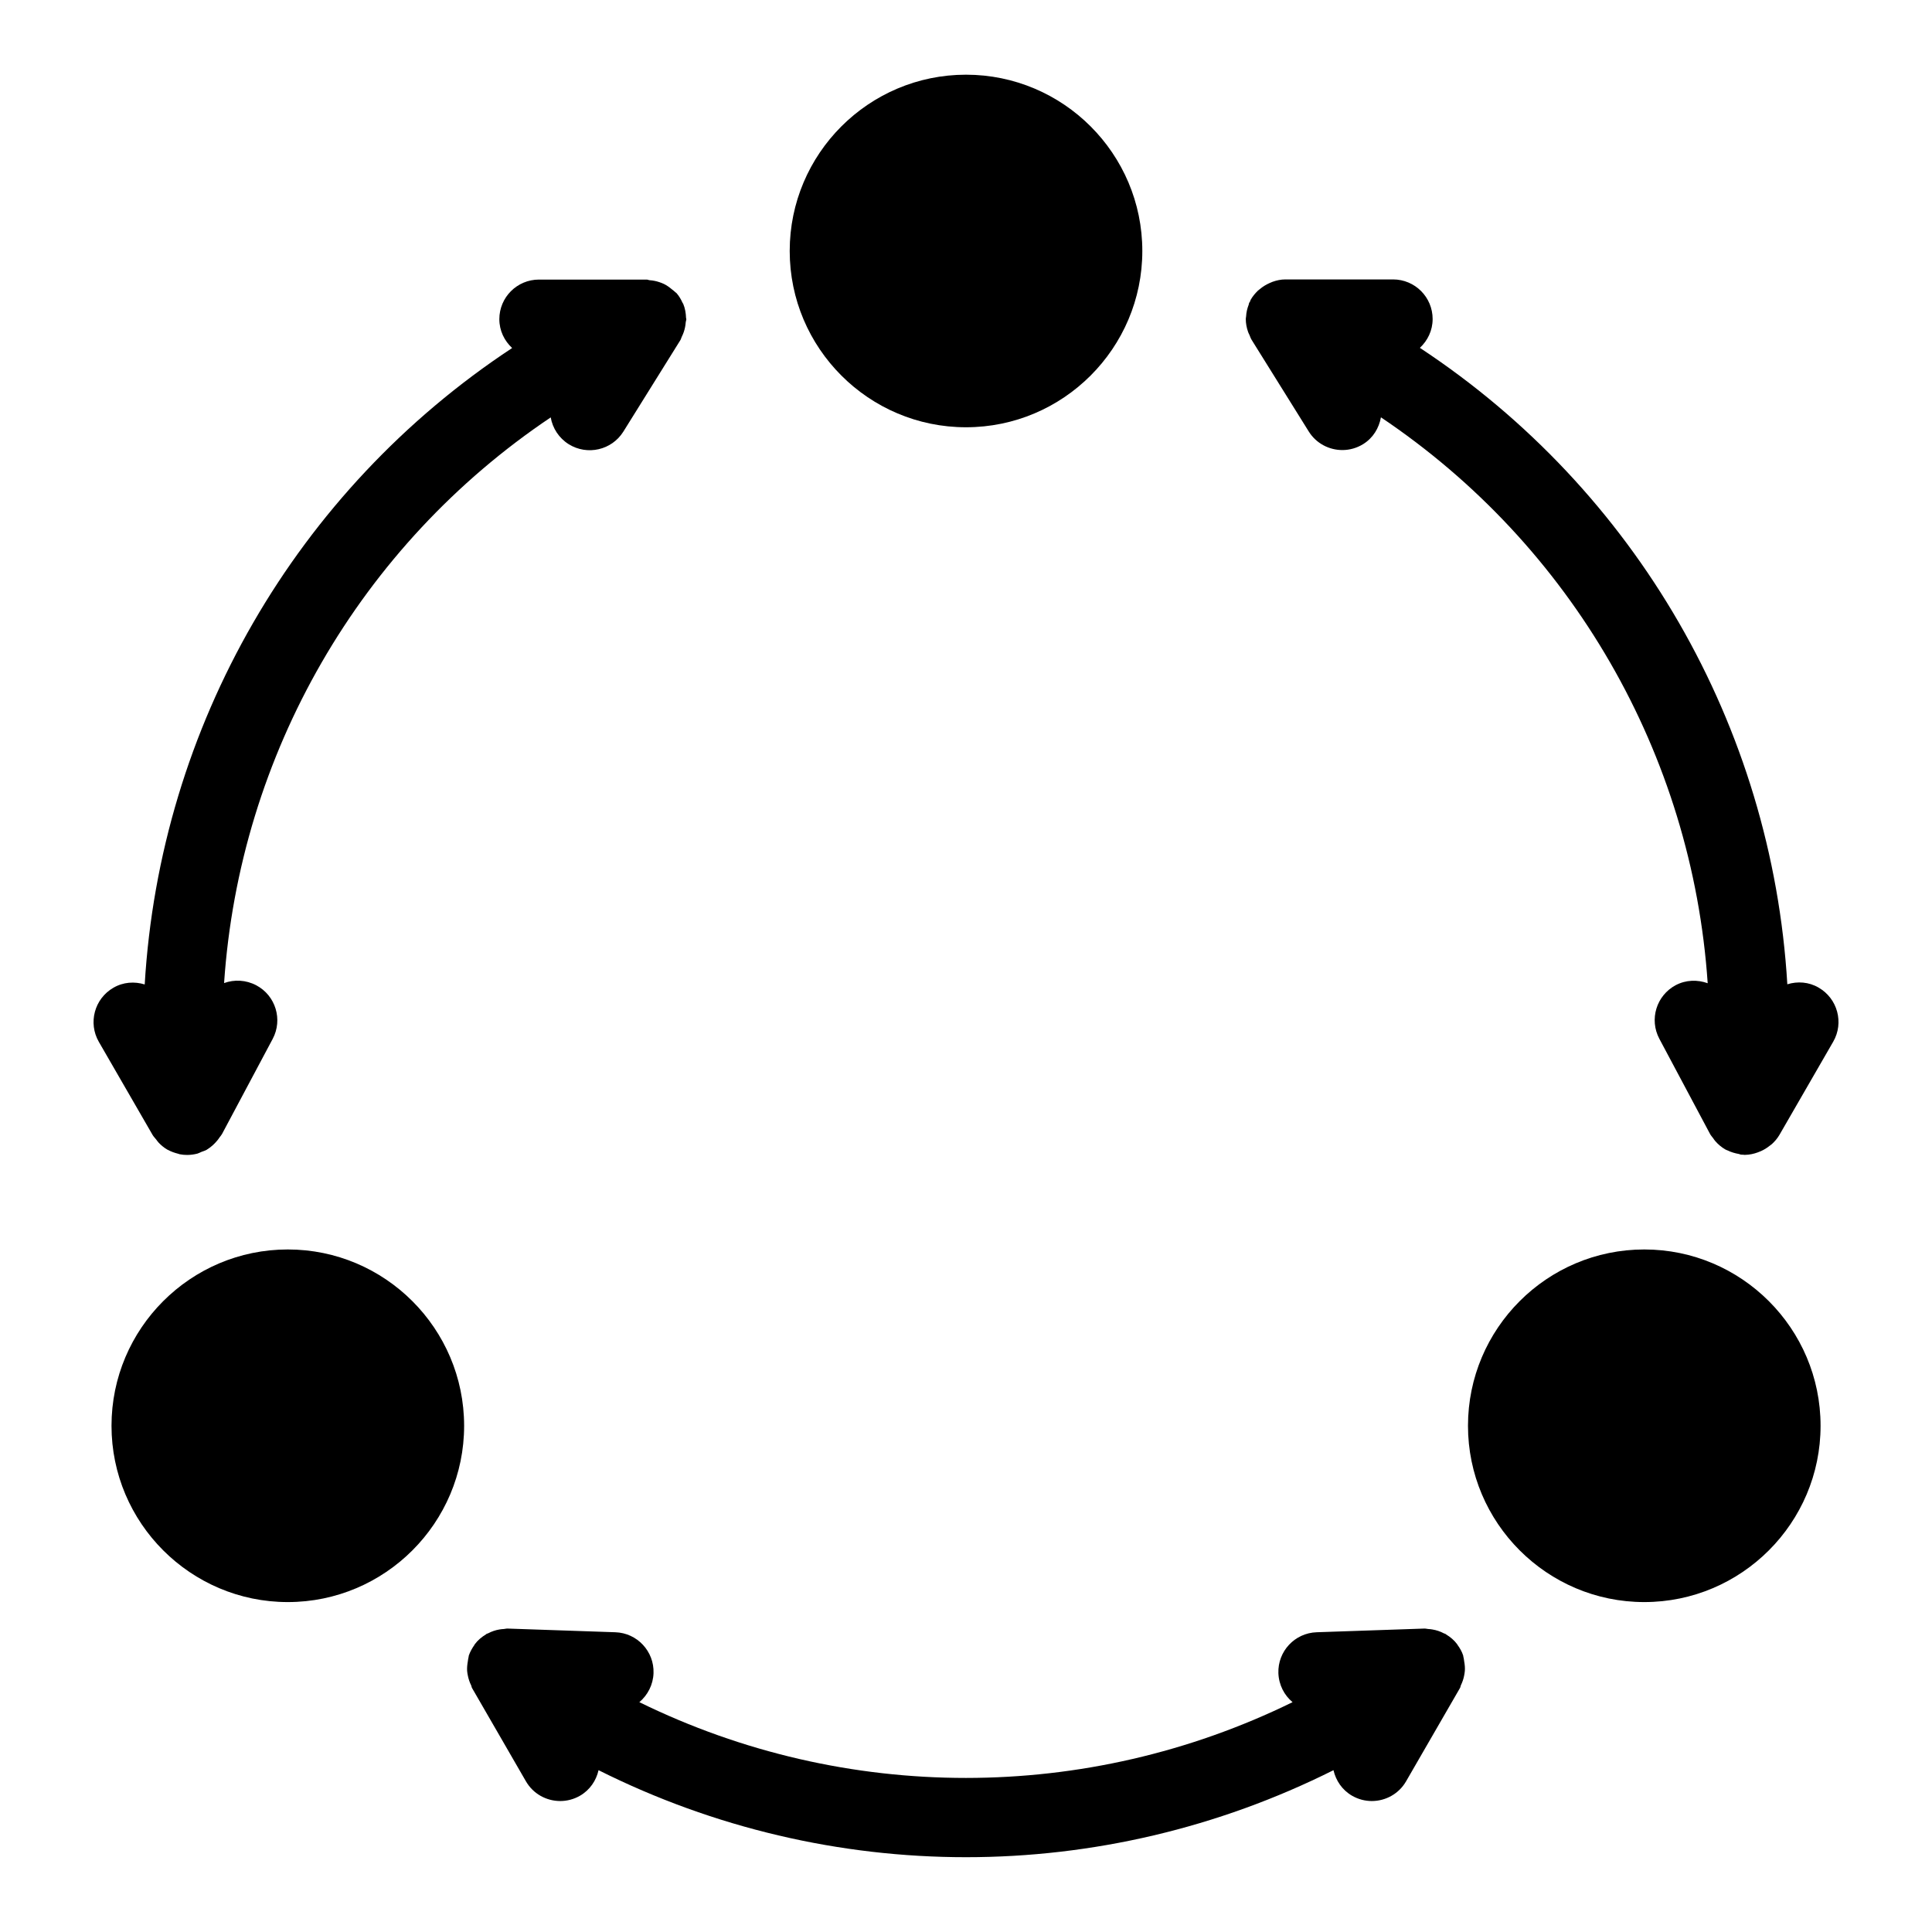 <?xml version="1.0" encoding="UTF-8"?>
<!-- Uploaded to: SVG Repo, www.svgrepo.com, Generator: SVG Repo Mixer Tools -->
<svg fill="#000000" width="800px" height="800px" version="1.1" viewBox="144 144 512 512" xmlns="http://www.w3.org/2000/svg">
 <g>
  <path d="m353.28 210.51c0 25.758 20.961 46.719 46.719 46.719s46.727-20.961 46.727-46.719c0-25.754-20.961-46.715-46.727-46.715-25.77 0-46.719 20.961-46.719 46.715z"/>
  <path d="m220.27 475.12c-25.77 0-46.719 20.961-46.719 46.727 0 25.746 20.961 46.719 46.719 46.719s46.727-20.973 46.727-46.719c-0.012-25.766-20.969-46.727-46.727-46.727z"/>
  <path d="m579.75 475.12c-25.77 0-46.719 20.961-46.719 46.727 0 25.746 20.961 46.719 46.719 46.719 25.758 0 46.719-20.973 46.719-46.719 0-25.766-20.961-46.727-46.719-46.727z"/>
  <path d="m625.96 405.73c-2.625-1.531-5.617-1.711-8.301-0.883-4.062-68.457-40.129-130.93-97.375-168.66 2.047-1.922 3.379-4.598 3.379-7.641 0-5.805-4.691-10.496-10.496-10.496h-28.309-0.02-0.211c-1.188 0-2.309 0.25-3.379 0.629-0.273 0.105-0.535 0.219-0.797 0.336-0.945 0.418-1.805 0.945-2.582 1.605-0.168 0.148-0.336 0.242-0.492 0.387-0.734 0.715-1.418 1.523-1.93 2.434-0.094 0.18-0.125 0.379-0.219 0.555-0.043 0.105-0.137 0.168-0.199 0.262-0.062 0.168-0.043 0.336-0.117 0.504-0.398 1.02-0.629 2.047-0.684 3.117-0.02 0.219-0.082 0.418-0.082 0.641 0 1.176 0.219 2.352 0.621 3.473 0.094 0.262 0.219 0.516 0.348 0.766 0.199 0.453 0.324 0.914 0.598 1.332l15.105 24.234c1.973 3.191 5.414 4.945 8.922 4.945 1.898 0 3.809-0.516 5.531-1.586 2.625-1.637 4.176-4.25 4.691-7.086 50.539 33.914 82.488 89.238 86.594 149.97-2.707-0.977-5.75-0.922-8.48 0.516-5.113 2.731-7.055 9.07-4.336 14.199l13.426 25.199c0.219 0.43 0.555 0.766 0.84 1.156 0.18 0.242 0.305 0.492 0.516 0.715 0.777 0.902 1.68 1.668 2.699 2.258 0.199 0.125 0.41 0.188 0.629 0.273 0.922 0.461 1.93 0.746 2.969 0.934 0.188 0.031 0.348 0.148 0.535 0.168 0.273 0.02 0.555 0.043 0.82 0.043 0.043 0 0.062 0.02 0.082 0.02h0.188 0.012 0.02c1.156-0.02 2.289-0.262 3.348-0.652 0.305-0.105 0.586-0.23 0.883-0.355 0.82-0.367 1.574-0.84 2.297-1.418 0.188-0.168 0.398-0.262 0.578-0.441 0.746-0.684 1.438-1.492 1.973-2.402l14.266-24.719c2.891-5.008 1.168-11.434-3.859-14.328z"/>
  <path d="m185.39 445.98c0.211 0.262 0.387 0.578 0.629 0.809 0.691 0.734 1.469 1.375 2.332 1.879 0.043 0.02 0.074 0.02 0.117 0.043 0.883 0.492 1.836 0.82 2.812 1.059 0.094 0.02 0.18 0.082 0.285 0.105 0.672 0.137 1.344 0.199 2.016 0.199 0.914 0 1.828-0.125 2.731-0.355 0.387-0.117 0.723-0.305 1.09-0.461 0.473-0.188 0.957-0.305 1.418-0.578 0.02-0.02 0.031-0.043 0.043-0.043 1.051-0.629 1.953-1.469 2.738-2.414 0.219-0.262 0.41-0.535 0.598-0.82 0.211-0.293 0.461-0.555 0.641-0.883l13.426-25.199c2.719-5.113 0.789-11.473-4.336-14.199-2.75-1.449-5.824-1.586-8.543-0.598 4.106-60.676 36.055-116.01 86.562-149.91 0.492 2.844 2.152 5.469 4.785 7.117 4.934 3.055 11.398 1.555 14.465-3.348l15.105-24.234c0.18-0.273 0.219-0.598 0.367-0.883 0.211-0.418 0.379-0.828 0.535-1.27 0.293-0.859 0.461-1.723 0.523-2.613 0.02-0.273 0.156-0.516 0.156-0.789 0-0.125-0.062-0.219-0.074-0.348-0.043-1.27-0.25-2.519-0.746-3.715-0.043-0.105-0.125-0.18-0.18-0.285-0.41-0.902-0.902-1.773-1.586-2.551-0.094-0.105-0.219-0.156-0.316-0.25-0.273-0.293-0.621-0.516-0.922-0.766-0.66-0.555-1.344-1.051-2.098-1.418-0.398-0.199-0.797-0.336-1.219-0.484-0.84-0.285-1.691-0.453-2.57-0.516-0.273-0.02-0.516-0.168-0.797-0.168h-28.551c-5.793 0-10.496 4.691-10.496 10.496 0 3.043 1.332 5.719 3.391 7.641-57.246 37.754-93.309 100.21-97.371 168.66-2.688-0.828-5.68-0.652-8.312 0.883-5.016 2.898-6.738 9.32-3.84 14.336l14.273 24.719c0.266 0.422 0.613 0.77 0.918 1.156z"/>
  <path d="m532.03 584.32c-0.082-0.41-0.082-0.82-0.219-1.219-0.031-0.137-0.02-0.262-0.062-0.398-0.336-1.027-0.871-1.953-1.492-2.793-0.043-0.043-0.043-0.117-0.082-0.156-0.797-1.082-1.828-1.941-2.969-2.625-0.043-0.031-0.082-0.094-0.148-0.125-0.125-0.074-0.262-0.074-0.387-0.137-0.965-0.516-1.973-0.859-3.074-1.039-0.367-0.074-0.734-0.105-1.113-0.125-0.348-0.02-0.66-0.137-1.02-0.117l-28.539 0.977c-5.805 0.199-10.328 5.047-10.141 10.832 0.117 3.117 1.543 5.856 3.758 7.695-54.609 26.766-118.51 26.785-173.11 0 2.203-1.859 3.652-4.598 3.758-7.695 0.199-5.785-4.344-10.645-10.129-10.832l-28.539-0.977c-0.348-0.02-0.66 0.094-0.996 0.117-0.398 0.02-0.777 0.051-1.176 0.125-1.07 0.18-2.059 0.523-3 1.02-0.137 0.082-0.293 0.062-0.43 0.156-0.062 0.031-0.094 0.094-0.148 0.137-1.125 0.672-2.152 1.531-2.961 2.613-0.051 0.074-0.062 0.156-0.117 0.219-0.586 0.84-1.102 1.742-1.449 2.738-0.043 0.125-0.031 0.25-0.062 0.387-0.117 0.398-0.137 0.789-0.211 1.219-0.148 0.84-0.23 1.66-0.18 2.488 0.031 0.441 0.117 0.852 0.199 1.281 0.18 0.883 0.453 1.711 0.852 2.519 0.117 0.219 0.117 0.504 0.25 0.734l14.273 24.707c1.941 3.371 5.469 5.246 9.102 5.246 1.773 0 3.59-0.453 5.238-1.406 2.625-1.523 4.293-4.019 4.914-6.769 30.66 15.355 64.016 23.059 97.383 23.059s66.711-7.703 97.383-23.059c0.629 2.75 2.289 5.246 4.922 6.769 1.66 0.957 3.465 1.406 5.238 1.406 3.633 0 7.16-1.891 9.09-5.246l14.273-24.707c0.156-0.242 0.137-0.535 0.262-0.766 0.379-0.797 0.66-1.605 0.828-2.465 0.082-0.441 0.168-0.871 0.199-1.312 0.062-0.82-0.02-1.637-0.168-2.477z"/>
 </g>
</svg>